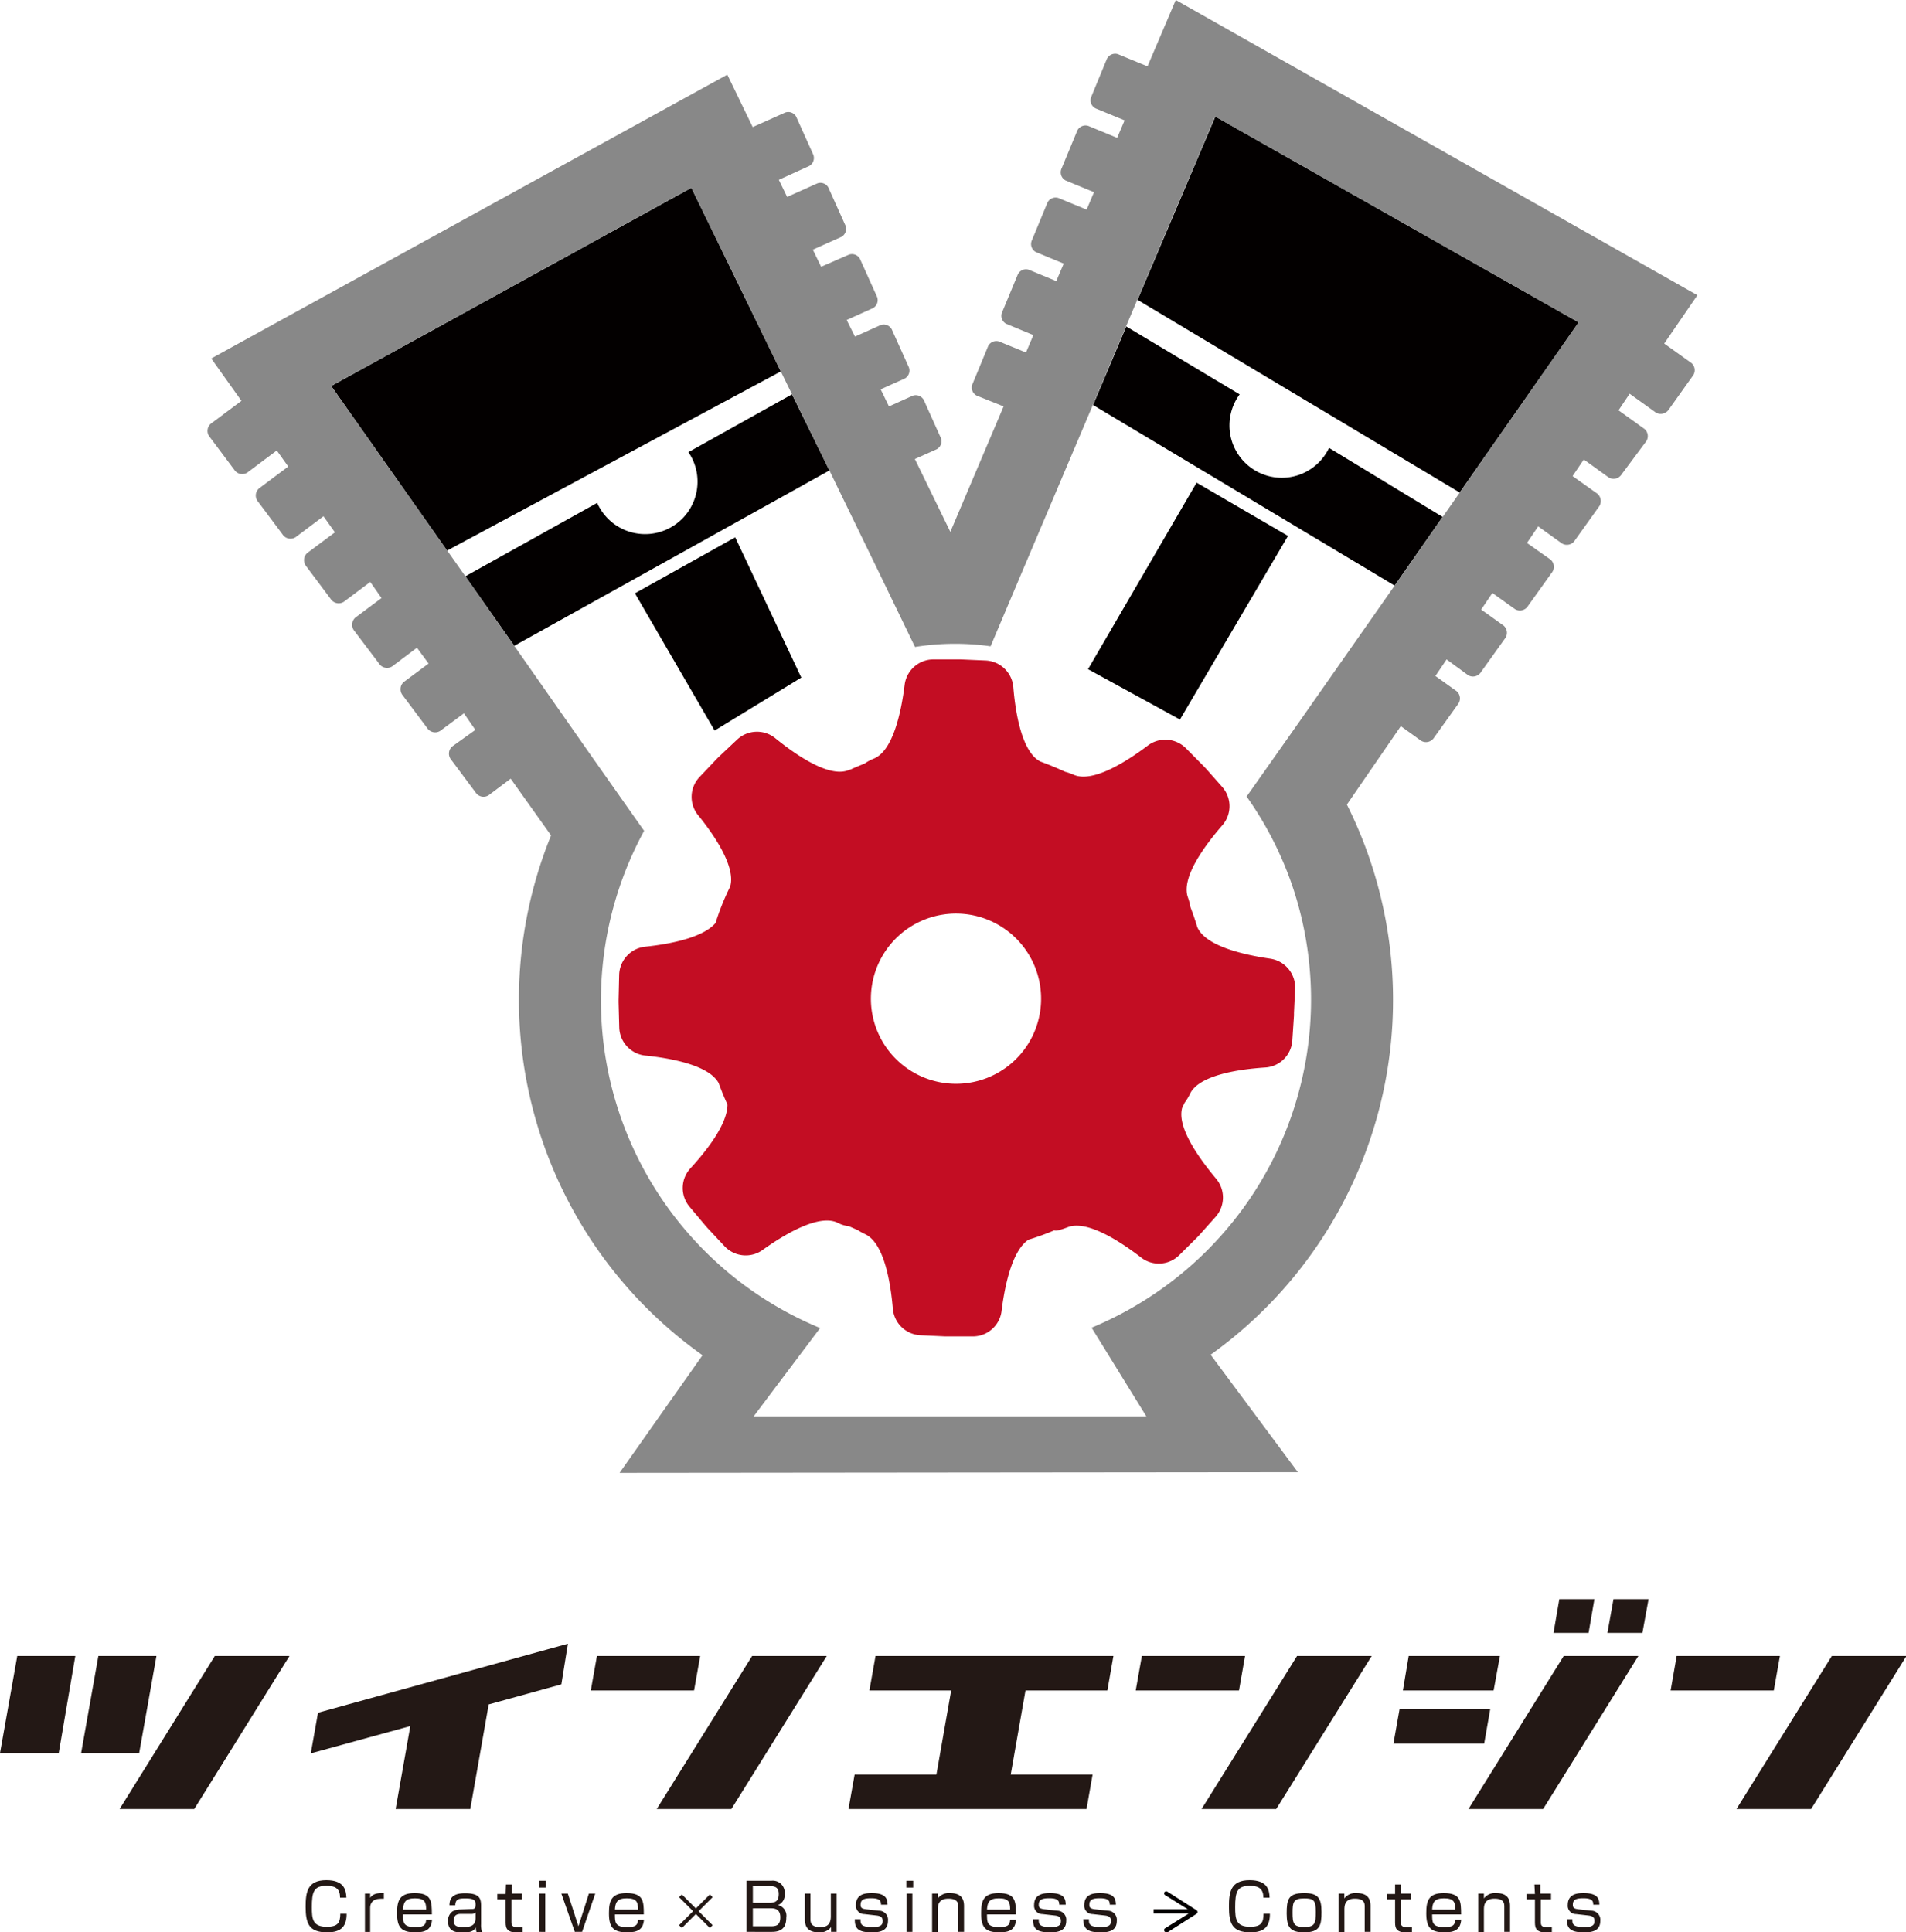 <svg xmlns="http://www.w3.org/2000/svg" width="229.8" height="232.97" viewBox="0 0 229.8 232.97"><defs><style>.cls-1{fill:#231815;}.cls-2{fill:#030000;}.cls-3{fill:none;}.cls-4{fill:#c30d23;}.cls-5{fill:#888;}</style></defs><g id="レイヤー_2" data-name="レイヤー 2"><g id="レイヤー_3" data-name="レイヤー 3"><path class="cls-1" d="M2.08,199.65h7l-2,11.71H0Zm14.7,11.71h-7l2.08-11.71h7Zm9.12-11.71h9L23.42,218.1h-9Z"/><path class="cls-1" d="M67.68,203.07l-8.76,2.42L56.7,218.1h-9l1.77-10-12,3.29.87-4.9,30.13-8.32Z"/><path class="cls-1" d="M83.68,203.81H71.23l.74-4.16H84.42Zm7-4.16h9L88.18,218.1h-9Z"/><path class="cls-1" d="M123.64,203.81l-1.78,10.13h9.87L131,218.1H102.3l.74-4.16h9.86l1.78-10.13h-9.86l.74-4.16h28.68l-.73,4.16Z"/><path class="cls-1" d="M149.38,203.81H136.93l.74-4.16h12.44Zm7-4.16h9L153.87,218.1h-9Z"/><path class="cls-1" d="M178.94,210.22H168l.74-4.16h10.93Zm1.14-6.41H169.14l.7-4.16h11Zm8.45-4.16h9L186.05,218.1h-9Zm3-2.79h-4.23l.7-4.06h4.23Zm3-4.06h4.23l-.74,4.06H193.8Z"/><path class="cls-1" d="M213.86,203.81H201.42l.73-4.16H214.6Zm7-4.16h9L218.36,218.1h-9Z"/><path class="cls-1" d="M41,228.79c0-1-.46-1.43-1.64-1.43-1.54,0-1.76.75-1.76,2.57,0,1.41.08,2.37,1.79,2.37,1.33,0,1.63-.47,1.64-1.57h.76c0,1.46-.6,2.24-2.33,2.24-2.22,0-2.61-1.06-2.61-3.09,0-1.72.19-3.2,2.5-3.2,2.13,0,2.38,1.18,2.41,2.11Z"/><path class="cls-1" d="M44.63,228.3l0,.5c.4-.54.94-.57,1.65-.56v.68h-.37c-1,0-1.28.56-1.28,1.08v2.92H44V228.3Z"/><path class="cls-1" d="M48.59,230.81c0,.95,0,1.53,1.46,1.53,1,0,1.29-.2,1.33-.9h.71c-.09,1.22-.8,1.53-2,1.53-1.7,0-2.22-.58-2.22-2.3,0-1.49.28-2.43,2.11-2.43,2.07,0,2.08,1,2.09,2.57Zm2.79-.58c0-.94-.2-1.36-1.37-1.36s-1.37.51-1.42,1.36Z"/><path class="cls-1" d="M58,232a2.32,2.32,0,0,0,.13.93h-.68a1.67,1.67,0,0,1-.08-.57c-.21.39-.47.63-1.6.63-.77,0-1.75-.09-1.75-1.35a1.35,1.35,0,0,1,.54-1.2,2.09,2.09,0,0,1,.77-.22l1.54-.06c.25,0,.47,0,.47-.53s-.2-.75-1.24-.75c-.73,0-1.2.06-1.21.82h-.7c0-1.19.85-1.44,1.88-1.44,1.68,0,1.93.57,1.93,1.48Zm-.66-1.43a.67.67,0,0,1-.43.18l-1.36,0c-.83,0-.84.53-.84.85,0,.63.43.74,1.17.74,1,0,1.46-.27,1.46-1.13Z"/><path class="cls-1" d="M61,227.2h.71v1.1h1.23V229H61.66v2.61c0,.49,0,.75.87.75H63V233l-.52,0c-1.3,0-1.52-.45-1.52-1.21V229h-1v-.65h1Z"/><path class="cls-1" d="M65.8,226.75v.82H65v-.82Zm-.06,1.55v4.61H65V228.3Z"/><path class="cls-1" d="M70.18,232.91H69.3l-1.62-4.61h.78l1.28,3.94L71,228.3h.77Z"/><path class="cls-1" d="M74.14,230.81c0,.95,0,1.53,1.46,1.53,1,0,1.29-.2,1.33-.9h.71c-.09,1.22-.8,1.53-2,1.53-1.7,0-2.22-.58-2.22-2.3,0-1.49.28-2.43,2.11-2.43,2.07,0,2.09,1,2.09,2.57Zm2.79-.58c0-.94-.19-1.36-1.37-1.36s-1.37.51-1.42,1.36Z"/><path class="cls-1" d="M85.59,228.4l.33.33-1.69,1.69,1.69,1.69-.33.34-1.69-1.69-1.69,1.69-.34-.34,1.69-1.69-1.69-1.69.34-.33,1.69,1.69Z"/><path class="cls-1" d="M93,226.75a1.43,1.43,0,0,1,1.6,1.57,1.31,1.31,0,0,1-.8,1.37,1.3,1.3,0,0,1,1,1.47c0,.82-.21,1.75-1.72,1.75H90v-6.16Zm-2.23.66v2h2c.76,0,1.12-.25,1.12-1.07s-.48-.94-1.09-.94Zm0,2.66v2.17H93c.69,0,1.08-.23,1.08-1.08,0-1.08-.78-1.09-1.22-1.09Z"/><path class="cls-1" d="M97.71,228.3v3c0,.39,0,1.05,1.19,1.05.83,0,1.27-.37,1.27-1.31V228.3h.7v4.61h-.67l0-.57a1.67,1.67,0,0,1-1.47.63c-1.14,0-1.69-.5-1.69-1.56V228.3Z"/><path class="cls-1" d="M106.22,229.64c0-.42-.09-.78-1.19-.78-.93,0-1.27.19-1.27.79,0,.36.14.47.67.54l1.52.17a1.09,1.09,0,0,1,1.11,1.23c0,1.34-1.22,1.38-2,1.38-1.76,0-2-.61-2-1.57h.69c0,.54,0,.94,1.46.94,1.06,0,1.21-.32,1.21-.75s-.23-.59-.73-.65l-1.49-.17a1,1,0,0,1-1-1.12c0-1.41,1.37-1.41,1.93-1.41,1.8,0,1.86.82,1.88,1.4Z"/><path class="cls-1" d="M110.1,226.75v.82h-.83v-.82ZM110,228.3v4.61h-.71V228.3Z"/><path class="cls-1" d="M113.07,228.3l0,.58a1.65,1.65,0,0,1,1.47-.64c1.17,0,1.69.52,1.69,1.55v3.12h-.7v-3c0-.38,0-1-1.19-1s-1.27.78-1.27,1.34v2.7h-.69V228.3Z"/><path class="cls-1" d="M119,230.81c0,.95,0,1.53,1.46,1.53,1,0,1.29-.2,1.33-.9h.71c-.09,1.22-.8,1.53-2,1.53-1.7,0-2.21-.58-2.21-2.3,0-1.49.27-2.43,2.1-2.43,2.07,0,2.09,1,2.09,2.57Zm2.79-.58c0-.94-.19-1.36-1.37-1.36s-1.37.51-1.42,1.36Z"/><path class="cls-1" d="M127.71,229.64c0-.42-.1-.78-1.19-.78-.93,0-1.28.19-1.28.79,0,.36.15.47.68.54l1.52.17a1.09,1.09,0,0,1,1.11,1.23c0,1.34-1.23,1.38-2,1.38-1.76,0-2-.61-2-1.57h.69c0,.54,0,.94,1.46.94,1.06,0,1.21-.32,1.21-.75s-.23-.59-.73-.65l-1.5-.17a1,1,0,0,1-1-1.12c0-1.41,1.38-1.41,1.94-1.41,1.8,0,1.86.82,1.87,1.4Z"/><path class="cls-1" d="M133.8,229.64c0-.42-.09-.78-1.19-.78-.93,0-1.27.19-1.27.79,0,.36.15.47.67.54l1.53.17a1.1,1.1,0,0,1,1.11,1.23c0,1.34-1.23,1.38-2,1.38-1.76,0-2-.61-2.05-1.57h.69c0,.54,0,.94,1.46.94,1.05,0,1.2-.32,1.2-.75s-.23-.59-.73-.65l-1.49-.17a1,1,0,0,1-1-1.12c0-1.41,1.38-1.41,1.93-1.41,1.81,0,1.86.82,1.88,1.4Z"/><path class="cls-1" d="M152.32,228.79c0-1-.47-1.43-1.64-1.43-1.54,0-1.76.75-1.76,2.57,0,1.41.08,2.37,1.79,2.37,1.32,0,1.63-.47,1.63-1.57h.77c0,1.46-.6,2.24-2.34,2.24-2.21,0-2.6-1.06-2.6-3.09,0-1.72.19-3.2,2.49-3.2,2.14,0,2.39,1.18,2.41,2.11Z"/><path class="cls-1" d="M159.33,230.51c0,1.6-.17,2.46-2.09,2.46-1.63,0-2.11-.56-2.11-2.26s.17-2.47,2.11-2.47C158.86,228.24,159.33,228.79,159.33,230.51Zm-2.09,1.82c1.3,0,1.4-.44,1.4-1.83s-.24-1.62-1.4-1.62c-1.33,0-1.4.48-1.4,1.73S155.94,232.33,157.24,232.33Z"/><path class="cls-1" d="M162.08,228.3l0,.58a1.66,1.66,0,0,1,1.48-.64c1.16,0,1.68.52,1.68,1.55v3.12h-.7v-3c0-.38,0-1-1.19-1s-1.26.78-1.26,1.34v2.7h-.7V228.3Z"/><path class="cls-1" d="M168.2,227.2h.7v1.1h1.23V229H168.9v2.61c0,.49,0,.75.87.75h.46V233l-.52,0c-1.3,0-1.51-.45-1.51-1.21V229h-1v-.65h1Z"/><path class="cls-1" d="M172.67,230.81c0,.95,0,1.53,1.46,1.53,1,0,1.29-.2,1.33-.9h.71c-.09,1.22-.81,1.53-2,1.53-1.69,0-2.21-.58-2.21-2.3,0-1.49.27-2.43,2.1-2.43,2.08,0,2.09,1,2.1,2.57Zm2.79-.58c0-.94-.2-1.36-1.37-1.36s-1.38.51-1.42,1.36Z"/><path class="cls-1" d="M178.91,228.3l0,.58a1.65,1.65,0,0,1,1.47-.64c1.17,0,1.68.52,1.68,1.55v3.12h-.69v-3c0-.38,0-1-1.19-1s-1.27.78-1.27,1.34v2.7h-.69V228.3Z"/><path class="cls-1" d="M185,227.2h.71v1.1H187V229h-1.23v2.61c0,.49,0,.75.87.75h.46V233l-.52,0c-1.3,0-1.52-.45-1.52-1.21V229h-1v-.65h1Z"/><path class="cls-1" d="M192.09,229.64c0-.42-.09-.78-1.19-.78-.93,0-1.27.19-1.27.79,0,.36.15.47.67.54l1.53.17a1.1,1.1,0,0,1,1.11,1.23c0,1.34-1.23,1.38-2,1.38-1.76,0-2-.61-2.05-1.57h.68c0,.54,0,.94,1.47.94,1.05,0,1.2-.32,1.2-.75s-.22-.59-.73-.65l-1.49-.17a1,1,0,0,1-1-1.12c0-1.41,1.38-1.41,1.93-1.41,1.81,0,1.86.82,1.88,1.4Z"/><rect class="cls-2" x="139.09" y="230.19" width="4.7" height="0.5"/><path class="cls-2" d="M140.39,232.82a.25.25,0,0,1,.08-.34l3.2-2-3.2-2a.25.25,0,0,1-.08-.34.26.26,0,0,1,.35-.08l3.53,2.25a.25.25,0,0,1,.11.21.26.26,0,0,1-.11.21l-3.53,2.25a.25.25,0,0,1-.14,0A.25.25,0,0,1,140.39,232.82Z"/><path class="cls-3" d="M168.13,70.61,131.77,48.84l-8.33,19.64-4,9.45a30.32,30.32,0,0,0-9.11.08l-4.54-9.32-5.83-12L62,77.86l9.48,13.45,6.2,8.8a42.84,42.84,0,0,0,21.22,59.94l-6.09,8.09-1.92,2.56h8.4l31.85,0h7.09l-1.36-2.2-5.24-8.49a42.92,42.92,0,0,0,26.45-38.75A42.58,42.58,0,0,0,150.35,96l6-8.51Zm-91.58.92,12.09-6.75,8,16.91L86.16,88.08Zm76.62,44.05a3.51,3.51,0,0,1,3,3.52l0,3h0v.31h0l-.2,3a3.49,3.49,0,0,1-3.25,3.27c-3.21.21-8,.91-9.07,3.14a6.14,6.14,0,0,1-.66,1.1l-.3.62c-.67,2.37,2.06,6.16,4.1,8.56a3.51,3.51,0,0,1-.09,4.61l-2,2.24h0l-.11.11-.1.11h0l-2.14,2.12a3.49,3.49,0,0,1-4.6.31c-2.55-2-6.57-4.59-8.89-3.65-1,.4-1.42.46-1.58.36a31.38,31.38,0,0,1-3.12,1.13c-2,1.34-2.88,5.66-3.25,8.66a3.49,3.49,0,0,1-3.45,3l-3,0H114l-3-.14a3.5,3.5,0,0,1-3.34-3.18c-.27-3.2-1.06-7.94-3.33-9a7.06,7.06,0,0,1-.89-.49l-1.07-.47a3.93,3.93,0,0,1-1.43-.45c-2.28-1-6.4,1.45-9,3.32a3.5,3.5,0,0,1-4.59-.48l-2.06-2.2h0l-.1-.12-.1-.11h0l-1.94-2.31a3.5,3.5,0,0,1,.08-4.61c1.94-2.11,4.48-5.34,4.49-7.71-.39-.85-.74-1.71-1.06-2.59-1.17-2.16-5.74-3-8.86-3.32a3.51,3.51,0,0,1-3.13-3.4l-.08-3h0v-.31h0l.07-3a3.51,3.51,0,0,1,3.11-3.41c2.87-.3,7-1,8.51-2.86a30.34,30.34,0,0,1,1.76-4.38c.71-2.35-1.91-6.19-3.88-8.64a3.49,3.49,0,0,1,.21-4.6l2.08-2.19h0l.11-.11.11-.11h0l2.2-2.07a3.5,3.5,0,0,1,4.6-.19c2.5,2,6.45,4.76,8.79,3.88l.33-.11c.55-.25,1.1-.48,1.66-.7a5.47,5.47,0,0,1,1.16-.62c2.31-1,3.27-5.69,3.67-8.88a3.5,3.5,0,0,1,3.45-3.06l3,0h.31l3,.13a3.51,3.51,0,0,1,3.34,3.18c.27,3.18,1,7.84,3.26,9,1,.37,2,.78,3,1.24a6.8,6.8,0,0,1,1.05.37c2.31,1,6.36-1.61,8.93-3.55a3.5,3.5,0,0,1,4.59.36l2.12,2.15h0l.11.12.11.11h0l2,2.26a3.5,3.5,0,0,1,0,4.61c-2.11,2.43-5,6.29-4.16,8.66a6.48,6.48,0,0,1,.31,1.18c.3.79.58,1.59.82,2.4v0C145.3,114.06,150,115.12,153.17,115.58ZM142.26,86.75l-11.08-6.07,13.09-22.49,11,6.42Z"/><path class="cls-3" d="M149,54.39A6.3,6.3,0,0,0,160.24,54l13.69,8.31L176,59.38,137.15,36.15l-1.36,3.22,13.67,8.19A6.32,6.32,0,0,0,149,54.39Z"/><path class="cls-3" d="M77.67,64.45A6.32,6.32,0,0,0,83,54.51l12.52-7-1.35-2.76L53.9,66.38l2.19,3.1L72,60.63A6.34,6.34,0,0,0,77.67,64.45Z"/><circle class="cls-3" cx="115.26" cy="120.4" r="10.26"/><polygon class="cls-2" points="190.34 38.87 146.53 14.05 137.15 36.15 175.99 59.38 190.34 38.87"/><polygon class="cls-2" points="131.18 80.68 142.26 86.75 155.29 64.61 144.27 58.19 131.18 80.68"/><polygon class="cls-2" points="83.36 22.64 39.93 46.54 53.9 66.38 94.14 44.78 83.36 22.64"/><polygon class="cls-2" points="96.61 81.69 88.64 64.78 76.55 71.53 86.16 88.08 96.61 81.69"/><path class="cls-4" d="M156.15,119.1a3.51,3.51,0,0,0-3-3.52c-3.19-.46-7.87-1.52-8.81-3.84v0c-.24-.81-.52-1.61-.82-2.4a6.48,6.48,0,0,0-.31-1.18c-.81-2.37,2.05-6.23,4.16-8.66a3.5,3.5,0,0,0,0-4.61l-2-2.26h0l-.11-.11-.11-.12h0L143,90.23a3.5,3.5,0,0,0-4.59-.36c-2.57,1.94-6.62,4.52-8.93,3.55a6.8,6.8,0,0,0-1.05-.37c-1-.46-2-.87-3-1.24-2.21-1.13-3-5.8-3.26-9a3.51,3.51,0,0,0-3.34-3.18l-3-.13h-.31l-3,0a3.5,3.5,0,0,0-3.45,3.06c-.4,3.19-1.36,7.89-3.67,8.88a5.47,5.47,0,0,0-1.16.62c-.56.22-1.11.45-1.66.7l-.33.11c-2.34.88-6.29-1.85-8.79-3.88a3.5,3.5,0,0,0-4.6.19l-2.2,2.07h0l-.11.11-.11.11h0l-2.08,2.19a3.49,3.49,0,0,0-.21,4.6c2,2.45,4.59,6.29,3.88,8.64a30.34,30.34,0,0,0-1.76,4.38c-1.55,1.81-5.64,2.56-8.51,2.86a3.51,3.51,0,0,0-3.11,3.41l-.07,3h0v.31h0l.08,3a3.51,3.51,0,0,0,3.13,3.4c3.12.32,7.69,1.16,8.86,3.32.32.88.67,1.74,1.06,2.59,0,2.37-2.55,5.6-4.49,7.71a3.5,3.5,0,0,0-.08,4.61l1.94,2.31h0l.1.11.1.12h0l2.06,2.2a3.5,3.5,0,0,0,4.59.48c2.61-1.87,6.73-4.34,9-3.32a3.93,3.93,0,0,0,1.43.45l1.07.47a7.06,7.06,0,0,0,.89.49c2.27,1.07,3.06,5.81,3.33,9a3.5,3.5,0,0,0,3.34,3.18l3,.14h.31l3,0a3.49,3.49,0,0,0,3.45-3c.37-3,1.24-7.32,3.25-8.66a31.38,31.38,0,0,0,3.12-1.13c.16.1.61,0,1.58-.36,2.32-.94,6.34,1.68,8.89,3.65a3.49,3.49,0,0,0,4.6-.31l2.14-2.12h0l.1-.11.11-.11h0l2-2.24a3.51,3.51,0,0,0,.09-4.61c-2-2.4-4.77-6.19-4.1-8.56l.3-.62a6.14,6.14,0,0,0,.66-1.1c1.11-2.23,5.86-2.93,9.07-3.14a3.49,3.49,0,0,0,3.25-3.27l.2-3h0v-.31h0Zm-41.08,11.56a10.26,10.26,0,1,1,10.45-10.07A10.25,10.25,0,0,1,115.07,130.66Z"/><path class="cls-2" d="M95.49,47.54,83,54.51a6.32,6.32,0,1,1-11,6.12l-15.9,8.85L62,77.86l38-21.14Z"/><path class="cls-2" d="M173.93,62.32,160.24,54a6.31,6.31,0,1,1-10.78-6.45l-13.67-8.19-4,9.47,36.36,21.77Z"/><path class="cls-5" d="M198.4,53.31a1.13,1.13,0,0,0-.14-1.6l-3.12-2.24,1.34-2,3.16,2.27a1.17,1.17,0,0,0,1.57-.38l2.85-4a1.14,1.14,0,0,0-.14-1.6l-3.27-2.34,4-5.83L141.76,0l-3.41,8-3.56-1.47a1.11,1.11,0,0,0-1.39.7l-1.8,4.37a1.1,1.1,0,0,0,.49,1.47l3.5,1.44-.9,2.11-3.48-1.44a1.1,1.1,0,0,0-1.38.7L128,20.29a1.11,1.11,0,0,0,.48,1.47l3.42,1.41-.89,2.1-3.4-1.4a1.1,1.1,0,0,0-1.38.7l-1.8,4.36a1.1,1.1,0,0,0,.48,1.47l3.34,1.38-.9,2.11-3.31-1.37a1.1,1.1,0,0,0-1.38.7l-1.81,4.36a1.09,1.09,0,0,0,.49,1.47l3.25,1.35-.89,2.1-3.24-1.33a1.1,1.1,0,0,0-1.38.7l-1.8,4.36a1.1,1.1,0,0,0,.48,1.47L121,49l-6.42,15.12-4.28-8.78,2.64-1.18a1.1,1.1,0,0,0,.44-1.48l-1.94-4.31a1.1,1.1,0,0,0-1.4-.66L107.18,49l-1-2.06,2.9-1.3a1.1,1.1,0,0,0,.44-1.48l-1.94-4.31a1.1,1.1,0,0,0-1.4-.66l-3.1,1.39-1-2,3.17-1.43a1.1,1.1,0,0,0,.44-1.48l-1.94-4.31a1.1,1.1,0,0,0-1.4-.66L99,32.16,98,30.1l3.44-1.54a1.11,1.11,0,0,0,.44-1.49l-1.94-4.31a1.09,1.09,0,0,0-1.4-.65l-3.64,1.63-1-2.06L97.59,20A1.11,1.11,0,0,0,98,18.53l-1.94-4.31a1.09,1.09,0,0,0-1.4-.65l-3.91,1.75L87.69,9,25.47,43.22l3.64,5.11-3.7,2.76a1.14,1.14,0,0,0-.11,1.61l2.94,3.93a1.14,1.14,0,0,0,1.57.35l3.56-2.67,1.38,1.94-3.52,2.63a1.14,1.14,0,0,0-.11,1.61l2.94,3.93a1.14,1.14,0,0,0,1.57.35L39,62.24l1.38,1.94-3.34,2.49a1.16,1.16,0,0,0-.11,1.61l2.94,3.93a1.15,1.15,0,0,0,1.57.35l3.2-2.4L46,72.1l-3.16,2.36a1.16,1.16,0,0,0-.11,1.61L45.7,80a1.15,1.15,0,0,0,1.57.35l3-2.26L51.67,80l-3,2.23a1.16,1.16,0,0,0-.11,1.61l2.94,3.93a1.15,1.15,0,0,0,1.57.35L55.93,86,57.31,88,54.51,90a1.15,1.15,0,0,0-.11,1.6l2.94,3.94a1.14,1.14,0,0,0,1.57.34l2.66-2,4.87,6.84A52.56,52.56,0,0,0,84.7,163.39l-10,14.18,81.78-.08-10.52-14.16A52.61,52.61,0,0,0,162.39,97l6.5-9.45,2.45,1.76a1.15,1.15,0,0,0,1.56-.38l2.86-4a1.15,1.15,0,0,0-.14-1.6l-2.56-1.83,1.35-2L177,81.4a1.14,1.14,0,0,0,1.56-.38l2.86-4a1.14,1.14,0,0,0-.14-1.6l-2.7-1.93,1.35-2,2.73,1.95a1.14,1.14,0,0,0,1.56-.38l2.86-4a1.15,1.15,0,0,0-.14-1.6l-2.84-2,1.35-2,2.87,2.06a1.14,1.14,0,0,0,1.56-.38l2.86-4a1.16,1.16,0,0,0-.14-1.61l-3-2.13,1.35-2,3,2.16a1.15,1.15,0,0,0,1.57-.38Zm-42.65,53.31a42.77,42.77,0,0,1-15.7,48.77,43.1,43.1,0,0,1-8.44,4.68l5.24,8.49,1.36,2.2h-7.09l-31.85,0h-8.4l1.92-2.56,6.09-8.09a42.73,42.73,0,0,1-21.22-59.94l-6.2-8.8L62,77.86l-5.89-8.38-2.19-3.1-14-19.84,43.43-23.9L94.14,44.78l1.35,2.76L100,56.72l5.83,12L110.32,78a30.32,30.32,0,0,1,9.11-.08l4-9.45,8.33-19.64,4-9.47,1.36-3.22,9.38-22.1,43.81,24.82L176,59.38l-2.06,2.94-5.8,8.29L156.3,87.52l-6,8.51A42.66,42.66,0,0,1,155.75,106.62Z"/></g></g></svg>